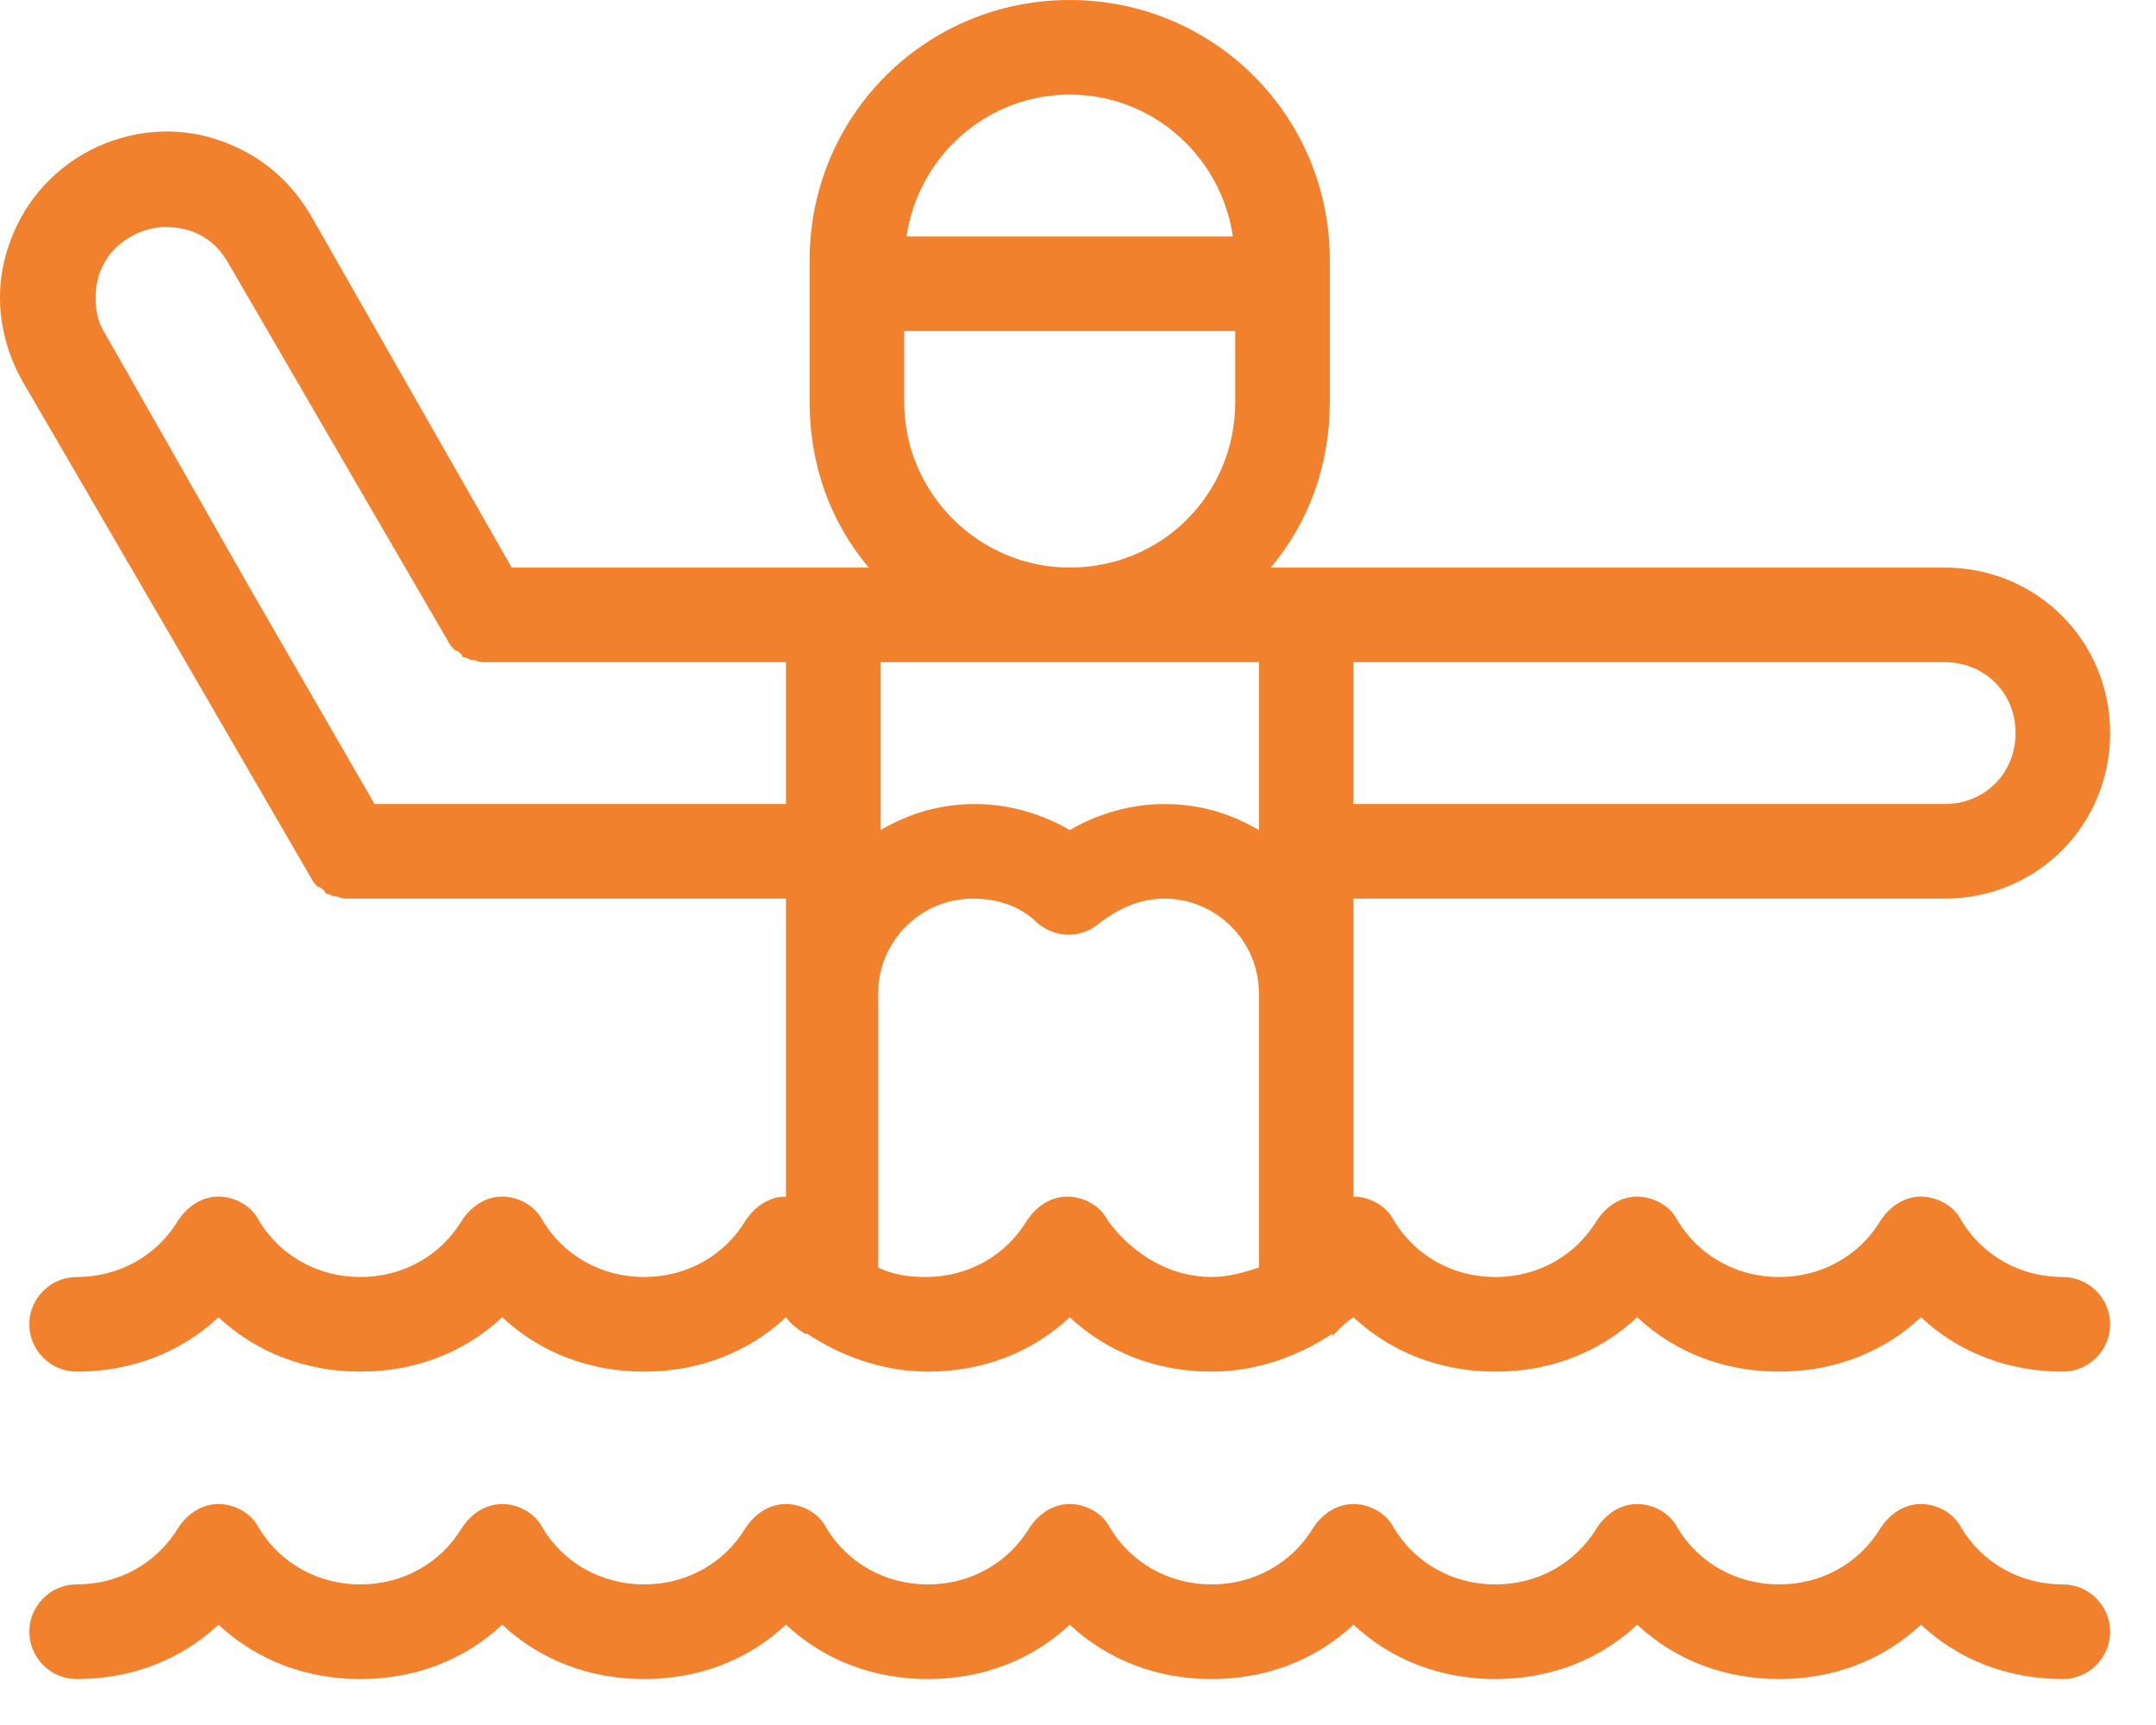 <svg xmlns="http://www.w3.org/2000/svg" width="45" height="36" viewBox="0 0 45 36" fill="none"><path d="M44.043 34.053C44.043 34.596 43.599 35.041 43.056 35.041C41.921 35.041 40.884 34.646 40.095 33.906C39.305 34.646 38.269 35.041 37.134 35.041C35.998 35.041 34.962 34.646 34.172 33.906C33.383 34.646 32.346 35.041 31.211 35.041C30.076 35.041 29.04 34.646 28.25 33.906C27.46 34.646 26.424 35.041 25.289 35.041C24.154 35.041 23.117 34.646 22.328 33.906C21.538 34.646 20.502 35.041 19.366 35.041C18.231 35.041 17.195 34.646 16.405 33.906C15.616 34.646 14.579 35.041 13.444 35.041C12.309 35.041 11.273 34.646 10.483 33.906C9.693 34.646 8.657 35.041 7.522 35.041C6.387 35.041 5.35 34.646 4.561 33.906C3.771 34.646 2.735 35.041 1.599 35.041C1.057 35.041 0.612 34.596 0.612 34.053C0.612 33.511 1.057 33.066 1.599 33.066C2.488 33.066 3.277 32.622 3.722 31.882C3.919 31.586 4.215 31.389 4.561 31.389C4.906 31.389 5.252 31.586 5.4 31.882C5.844 32.622 6.633 33.066 7.522 33.066C8.41 33.066 9.2 32.622 9.644 31.882C9.841 31.586 10.137 31.389 10.483 31.389C10.829 31.389 11.174 31.586 11.322 31.882C11.766 32.622 12.556 33.066 13.444 33.066C14.332 33.066 15.122 32.622 15.566 31.882C15.764 31.586 16.06 31.389 16.405 31.389C16.751 31.389 17.096 31.586 17.244 31.882C17.689 32.622 18.478 33.066 19.366 33.066C20.255 33.066 21.044 32.622 21.489 31.882C21.686 31.586 21.982 31.389 22.328 31.389C22.673 31.389 23.019 31.586 23.167 31.882C23.611 32.622 24.401 33.066 25.289 33.066C26.177 33.066 26.967 32.622 27.411 31.882C27.608 31.586 27.905 31.389 28.25 31.389C28.596 31.389 28.941 31.586 29.089 31.882C29.533 32.622 30.323 33.066 31.211 33.066C32.1 33.066 32.889 32.622 33.333 31.882C33.531 31.586 33.827 31.389 34.172 31.389C34.518 31.389 34.863 31.586 35.011 31.882C35.456 32.622 36.245 33.066 37.134 33.066C38.022 33.066 38.812 32.622 39.256 31.882C39.453 31.586 39.749 31.389 40.095 31.389C40.44 31.389 40.786 31.586 40.934 31.882C41.378 32.622 42.168 33.066 43.056 33.066C43.599 33.066 44.043 33.511 44.043 34.053ZM44.043 27.638C44.043 28.18 43.599 28.625 43.056 28.625C41.921 28.625 40.884 28.23 40.095 27.49C39.305 28.23 38.269 28.625 37.134 28.625C35.998 28.625 34.962 28.23 34.172 27.49C33.383 28.23 32.346 28.625 31.211 28.625C30.076 28.625 29.04 28.23 28.25 27.49C28.102 27.588 28.003 27.687 27.855 27.835C27.707 27.983 27.855 27.835 27.806 27.835C27.066 28.329 26.177 28.625 25.289 28.625C24.154 28.625 23.117 28.23 22.328 27.49C21.538 28.23 20.502 28.625 19.366 28.625C18.478 28.625 17.59 28.329 16.849 27.835C16.849 27.835 16.849 27.835 16.8 27.835C16.652 27.736 16.504 27.638 16.405 27.49C15.616 28.23 14.579 28.625 13.444 28.625C12.309 28.625 11.273 28.23 10.483 27.49C9.693 28.23 8.657 28.625 7.522 28.625C6.387 28.625 5.35 28.23 4.561 27.49C3.771 28.23 2.735 28.625 1.599 28.625C1.057 28.625 0.612 28.18 0.612 27.638C0.612 27.095 1.057 26.651 1.599 26.651C2.488 26.651 3.277 26.206 3.722 25.466C3.919 25.17 4.215 24.973 4.561 24.973C4.906 24.973 5.252 25.17 5.4 25.466C5.844 26.206 6.633 26.651 7.522 26.651C8.41 26.651 9.2 26.206 9.644 25.466C9.841 25.17 10.137 24.973 10.483 24.973C10.829 24.973 11.174 25.17 11.322 25.466C11.766 26.206 12.556 26.651 13.444 26.651C14.332 26.651 15.122 26.206 15.566 25.466C15.764 25.17 16.06 24.973 16.405 24.973V21.222V20.728V18.754H12.951H7.275C7.176 18.754 7.127 18.754 7.028 18.705H6.979C6.93 18.705 6.88 18.655 6.831 18.655C6.831 18.655 6.782 18.655 6.782 18.606C6.732 18.557 6.683 18.507 6.633 18.507C6.584 18.458 6.535 18.409 6.485 18.31L3.623 13.375L0.464 7.946C0.02 7.156 -0.128 6.218 0.119 5.33C0.366 4.442 0.909 3.701 1.748 3.208C2.537 2.764 3.475 2.616 4.363 2.862C5.252 3.109 5.992 3.652 6.485 4.491L10.68 11.845H17.392H18.133C17.343 10.907 16.899 9.723 16.899 8.39V5.429C16.899 2.418 19.317 0 22.328 0C25.338 0 27.756 2.418 27.756 5.429V8.39C27.756 9.723 27.312 10.907 26.523 11.845H27.263H40.588C42.513 11.845 44.043 13.375 44.043 15.299C44.043 17.224 42.513 18.754 40.588 18.754H28.25V20.728V21.222V24.973C28.596 24.973 28.941 25.17 29.089 25.466C29.533 26.206 30.323 26.651 31.211 26.651C32.1 26.651 32.889 26.206 33.333 25.466C33.531 25.17 33.827 24.973 34.172 24.973C34.518 24.973 34.863 25.17 35.011 25.466C35.456 26.206 36.245 26.651 37.134 26.651C38.022 26.651 38.812 26.206 39.256 25.466C39.453 25.17 39.749 24.973 40.095 24.973C40.44 24.973 40.786 25.17 40.934 25.466C41.378 26.206 42.168 26.651 43.056 26.651C43.599 26.651 44.043 27.095 44.043 27.638ZM18.38 13.819V17.323C18.972 16.977 19.613 16.78 20.354 16.78C21.044 16.78 21.735 16.977 22.328 17.323C22.92 16.977 23.611 16.78 24.302 16.78C25.042 16.78 25.684 16.977 26.276 17.323V13.819H18.38ZM40.588 13.819H28.25V16.78H40.588C41.427 16.78 42.069 16.138 42.069 15.299C42.069 14.46 41.427 13.819 40.588 13.819ZM18.922 4.935H25.733C25.486 3.257 24.055 1.974 22.328 1.974C20.6 1.974 19.169 3.257 18.922 4.935ZM22.328 11.845C24.253 11.845 25.782 10.315 25.782 8.39V6.909H18.873V8.39C18.873 10.315 20.452 11.845 22.328 11.845ZM16.405 16.78V13.819H10.137C10.039 13.819 9.989 13.819 9.891 13.77H9.841C9.792 13.77 9.743 13.72 9.693 13.72C9.693 13.72 9.644 13.72 9.644 13.671C9.595 13.621 9.545 13.572 9.496 13.572C9.447 13.523 9.397 13.473 9.348 13.375L4.758 5.478C4.561 5.133 4.265 4.886 3.87 4.787C3.475 4.689 3.08 4.738 2.735 4.935C2.389 5.133 2.142 5.429 2.044 5.824C1.945 6.218 1.994 6.663 2.192 6.959L5.252 12.338L7.818 16.78H12.951H16.405ZM25.289 26.651C25.634 26.651 25.98 26.552 26.276 26.453V21.222V20.728C26.276 19.642 25.388 18.754 24.302 18.754C23.808 18.754 23.364 18.951 22.969 19.248C22.575 19.593 22.032 19.593 21.637 19.248C21.291 18.902 20.798 18.754 20.304 18.754C19.218 18.754 18.33 19.642 18.33 20.728V21.222V26.453C18.626 26.601 18.972 26.651 19.317 26.651C20.206 26.651 20.995 26.206 21.439 25.466C21.637 25.17 21.933 24.973 22.278 24.973C22.624 24.973 22.969 25.17 23.117 25.466C23.66 26.206 24.45 26.651 25.289 26.651Z" fill="#F1812D"></path></svg>